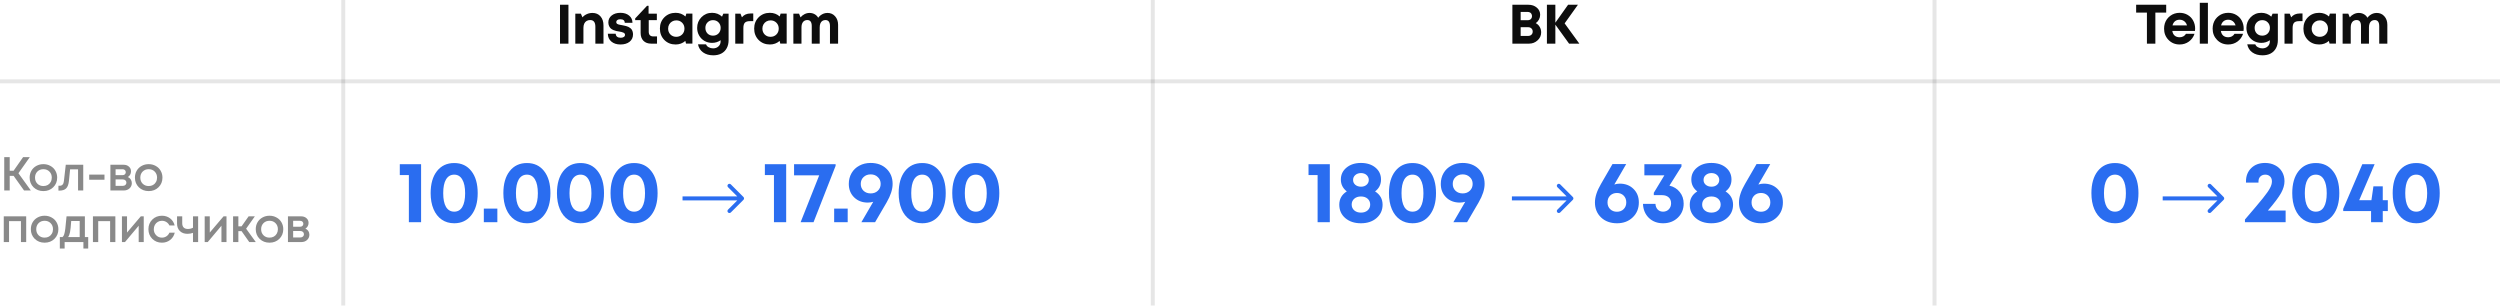 <?xml version="1.0" encoding="UTF-8"?> <svg xmlns="http://www.w3.org/2000/svg" width="630" height="77" viewBox="0 0 630 77" fill="none"><path d="M6.06 48L3.432 44.316H2.448V48H1.068V39.6H2.448V43.032H3.42L5.82 39.6H7.512L4.644 43.656L7.776 48H6.06ZM13.41 47.196C12.754 47.836 11.93 48.156 10.938 48.156C9.946 48.156 9.118 47.836 8.454 47.196C7.798 46.548 7.47 45.736 7.47 44.76C7.47 44.12 7.618 43.54 7.914 43.02C8.218 42.5 8.634 42.096 9.162 41.808C9.698 41.512 10.29 41.364 10.938 41.364C11.586 41.364 12.174 41.512 12.702 41.808C13.238 42.096 13.654 42.5 13.95 43.02C14.254 43.54 14.406 44.12 14.406 44.76C14.406 45.736 14.074 46.548 13.41 47.196ZM10.938 46.884C11.346 46.884 11.71 46.796 12.03 46.62C12.35 46.436 12.598 46.184 12.774 45.864C12.958 45.536 13.05 45.168 13.05 44.76C13.05 44.144 12.85 43.636 12.45 43.236C12.058 42.836 11.554 42.636 10.938 42.636C10.322 42.636 9.814 42.836 9.414 43.236C9.022 43.636 8.826 44.144 8.826 44.76C8.826 45.376 9.022 45.884 9.414 46.284C9.814 46.684 10.322 46.884 10.938 46.884ZM16.573 41.52H20.977V48H19.669V42.672H17.665L17.377 45.54C17.289 46.452 17.053 47.096 16.669 47.472C16.293 47.848 15.721 48.036 14.953 48.036H14.725V46.812H15.037C15.669 46.812 16.025 46.416 16.105 45.624L16.573 41.52ZM22.478 45.288V43.992H26.33V45.288H22.478ZM32.212 44.616C32.364 44.68 32.5 44.764 32.62 44.868C32.748 44.964 32.856 45.08 32.944 45.216C33.032 45.344 33.1 45.488 33.148 45.648C33.196 45.808 33.22 45.972 33.22 46.14C33.22 46.668 33.028 47.112 32.644 47.472C32.26 47.824 31.78 48 31.204 48H27.82V41.52H31.156C31.7 41.52 32.144 41.676 32.488 41.988C32.84 42.292 33.016 42.688 33.016 43.176C33.016 43.48 32.944 43.76 32.8 44.016C32.656 44.272 32.46 44.472 32.212 44.616ZM31.696 43.392C31.696 43.168 31.62 42.988 31.468 42.852C31.324 42.716 31.132 42.648 30.892 42.648H29.128V44.136H30.892C31.132 44.136 31.324 44.068 31.468 43.932C31.62 43.796 31.696 43.616 31.696 43.392ZM30.964 46.836C31.228 46.836 31.44 46.76 31.6 46.608C31.768 46.456 31.852 46.264 31.852 46.032C31.852 45.792 31.768 45.596 31.6 45.444C31.432 45.292 31.216 45.216 30.952 45.216H29.128V46.836H30.964ZM39.942 47.196C39.286 47.836 38.462 48.156 37.47 48.156C36.478 48.156 35.65 47.836 34.986 47.196C34.33 46.548 34.002 45.736 34.002 44.76C34.002 44.12 34.15 43.54 34.446 43.02C34.75 42.5 35.166 42.096 35.694 41.808C36.23 41.512 36.822 41.364 37.47 41.364C38.118 41.364 38.706 41.512 39.234 41.808C39.77 42.096 40.186 42.5 40.482 43.02C40.786 43.54 40.938 44.12 40.938 44.76C40.938 45.736 40.606 46.548 39.942 47.196ZM37.47 46.884C37.878 46.884 38.242 46.796 38.562 46.62C38.882 46.436 39.13 46.184 39.306 45.864C39.49 45.536 39.582 45.168 39.582 44.76C39.582 44.144 39.382 43.636 38.982 43.236C38.59 42.836 38.086 42.636 37.47 42.636C36.854 42.636 36.346 42.836 35.946 43.236C35.554 43.636 35.358 44.144 35.358 44.76C35.358 45.376 35.554 45.884 35.946 46.284C36.346 46.684 36.854 46.884 37.47 46.884ZM0.948 54.52H6.6V61H5.28V55.732H2.28V61H0.948V54.52ZM13.715 60.196C13.059 60.836 12.235 61.156 11.243 61.156C10.251 61.156 9.423 60.836 8.759 60.196C8.103 59.548 7.775 58.736 7.775 57.76C7.775 57.12 7.923 56.54 8.219 56.02C8.523 55.5 8.939 55.096 9.467 54.808C10.003 54.512 10.595 54.364 11.243 54.364C11.891 54.364 12.479 54.512 13.007 54.808C13.543 55.096 13.959 55.5 14.255 56.02C14.559 56.54 14.711 57.12 14.711 57.76C14.711 58.736 14.379 59.548 13.715 60.196ZM11.243 59.884C11.651 59.884 12.015 59.796 12.335 59.62C12.655 59.436 12.903 59.184 13.079 58.864C13.263 58.536 13.355 58.168 13.355 57.76C13.355 57.144 13.155 56.636 12.755 56.236C12.363 55.836 11.859 55.636 11.243 55.636C10.627 55.636 10.119 55.836 9.719 56.236C9.327 56.636 9.131 57.144 9.131 57.76C9.131 58.376 9.327 58.884 9.719 59.284C10.119 59.684 10.627 59.884 11.243 59.884ZM21.389 59.74H22.229V62.632H21.017V61H16.289V62.632H15.077V59.74H15.761C15.945 59.588 16.085 59.356 16.181 59.044C16.285 58.732 16.377 58.26 16.457 57.628C16.537 56.988 16.641 55.952 16.769 54.52H21.389V59.74ZM17.945 55.696C17.857 57 17.757 57.936 17.645 58.504C17.533 59.072 17.369 59.484 17.153 59.74H20.081V55.696H17.945ZM23.419 54.52H29.071V61H27.751V55.732H24.751V61H23.419V54.52ZM35.478 54.52H36.222V61H34.95V56.884L31.494 61H30.726V54.52H32.01V58.6L35.478 54.52ZM40.797 61.156C39.837 61.156 39.029 60.832 38.373 60.184C37.725 59.528 37.401 58.72 37.401 57.76C37.401 56.792 37.725 55.984 38.373 55.336C39.029 54.688 39.841 54.364 40.809 54.364C41.601 54.364 42.289 54.588 42.873 55.036C43.457 55.484 43.837 56.08 44.013 56.824H42.693C42.525 56.456 42.273 56.168 41.937 55.96C41.601 55.744 41.221 55.636 40.797 55.636C40.421 55.636 40.077 55.728 39.765 55.912C39.453 56.096 39.205 56.352 39.021 56.68C38.845 57 38.757 57.36 38.757 57.76C38.757 58.36 38.953 58.864 39.345 59.272C39.737 59.68 40.221 59.884 40.797 59.884C41.221 59.884 41.597 59.776 41.925 59.56C42.261 59.344 42.517 59.036 42.693 58.636H44.037C43.853 59.396 43.465 60.008 42.873 60.472C42.289 60.928 41.597 61.156 40.797 61.156ZM48.634 54.52H49.93V61H48.634V58.684C48.194 58.844 47.73 58.924 47.242 58.924C46.45 58.924 45.814 58.692 45.334 58.228C44.854 57.764 44.614 57.124 44.614 56.308V54.52H45.922V56.26C45.922 56.724 46.042 57.08 46.282 57.328C46.53 57.576 46.886 57.7 47.35 57.7C47.814 57.7 48.242 57.596 48.634 57.388V54.52ZM56.333 54.52H57.077V61H55.804V56.884L52.349 61H51.581V54.52H52.864V58.6L56.333 54.52ZM62.815 61L60.871 58.24H60.067V61H58.735V54.52H60.067V57.028H60.883L62.647 54.52H64.219L62.023 57.628L64.459 61H62.815ZM70.389 60.196C69.733 60.836 68.909 61.156 67.917 61.156C66.925 61.156 66.097 60.836 65.433 60.196C64.777 59.548 64.449 58.736 64.449 57.76C64.449 57.12 64.597 56.54 64.893 56.02C65.197 55.5 65.613 55.096 66.141 54.808C66.677 54.512 67.269 54.364 67.917 54.364C68.565 54.364 69.153 54.512 69.681 54.808C70.217 55.096 70.633 55.5 70.929 56.02C71.233 56.54 71.385 57.12 71.385 57.76C71.385 58.736 71.053 59.548 70.389 60.196ZM67.917 59.884C68.325 59.884 68.689 59.796 69.009 59.62C69.329 59.436 69.577 59.184 69.753 58.864C69.937 58.536 70.029 58.168 70.029 57.76C70.029 57.144 69.829 56.636 69.429 56.236C69.037 55.836 68.533 55.636 67.917 55.636C67.301 55.636 66.793 55.836 66.393 56.236C66.001 56.636 65.805 57.144 65.805 57.76C65.805 58.376 66.001 58.884 66.393 59.284C66.793 59.684 67.301 59.884 67.917 59.884ZM76.956 57.616C77.108 57.68 77.244 57.764 77.364 57.868C77.492 57.964 77.6 58.08 77.688 58.216C77.776 58.344 77.844 58.488 77.892 58.648C77.94 58.808 77.964 58.972 77.964 59.14C77.964 59.668 77.772 60.112 77.388 60.472C77.004 60.824 76.524 61 75.948 61H72.564V54.52H75.9C76.444 54.52 76.888 54.676 77.232 54.988C77.584 55.292 77.76 55.688 77.76 56.176C77.76 56.48 77.688 56.76 77.544 57.016C77.4 57.272 77.204 57.472 76.956 57.616ZM76.44 56.392C76.44 56.168 76.364 55.988 76.212 55.852C76.068 55.716 75.876 55.648 75.636 55.648H73.872V57.136H75.636C75.876 57.136 76.068 57.068 76.212 56.932C76.364 56.796 76.44 56.616 76.44 56.392ZM75.708 59.836C75.972 59.836 76.184 59.76 76.344 59.608C76.512 59.456 76.596 59.264 76.596 59.032C76.596 58.792 76.512 58.596 76.344 58.444C76.176 58.292 75.96 58.216 75.696 58.216H73.872V59.836H75.708Z" fill="#898989"></path><line y1="20.5" x2="630" y2="20.5" stroke="black" stroke-opacity="0.1"></line><line x1="86.5" y1="77" x2="86.5" y2="-2.18557e-08" stroke="black" stroke-opacity="0.1"></line><path d="M141.12 11V1.2H143.248V11H141.12ZM149.291 3.258C150.15 3.258 150.827 3.547 151.321 4.126C151.825 4.695 152.077 5.461 152.077 6.422V11H150.033V6.744C150.033 5.615 149.595 5.05 148.717 5.05C148.372 5.05 148.069 5.129 147.807 5.288C147.555 5.447 147.359 5.675 147.219 5.974C147.089 6.273 147.023 6.623 147.023 7.024V11H144.979V3.44H146.379L146.785 4.378C146.925 4.201 147.084 4.047 147.261 3.916C147.448 3.776 147.649 3.659 147.863 3.566C148.078 3.463 148.302 3.389 148.535 3.342C148.778 3.286 149.03 3.258 149.291 3.258ZM164.644 9.18H165.568V11H164.112C163.281 11 162.628 10.762 162.152 10.286C161.676 9.801 161.438 9.138 161.438 8.298V5.078H160.066V4.644L163.048 1.466H163.44V3.44H165.526V5.078H163.482V8.032C163.482 8.396 163.58 8.681 163.776 8.886C163.981 9.082 164.271 9.18 164.644 9.18ZM156.72 6.338C156.972 6.385 157.154 6.422 157.266 6.45C157.387 6.469 157.565 6.511 157.798 6.576C158.041 6.641 158.223 6.707 158.344 6.772C158.475 6.837 158.624 6.931 158.792 7.052C158.969 7.173 159.1 7.304 159.184 7.444C159.277 7.584 159.357 7.761 159.422 7.976C159.487 8.181 159.52 8.41 159.52 8.662C159.52 9.437 159.231 10.057 158.652 10.524C158.073 10.981 157.308 11.21 156.356 11.21C155.404 11.21 154.639 10.963 154.06 10.468C153.481 9.973 153.187 9.32 153.178 8.508H155.166C155.175 8.835 155.292 9.087 155.516 9.264C155.749 9.432 156.053 9.516 156.426 9.516C156.734 9.516 156.991 9.451 157.196 9.32C157.401 9.189 157.504 9.003 157.504 8.76C157.504 8.639 157.467 8.531 157.392 8.438C157.327 8.345 157.219 8.27 157.07 8.214C156.921 8.149 156.771 8.097 156.622 8.06C156.473 8.023 156.281 7.985 156.048 7.948C155.74 7.901 155.483 7.855 155.278 7.808C155.082 7.761 154.844 7.682 154.564 7.57C154.293 7.449 154.074 7.313 153.906 7.164C153.747 7.015 153.607 6.809 153.486 6.548C153.365 6.287 153.304 5.983 153.304 5.638C153.304 4.929 153.584 4.35 154.144 3.902C154.704 3.454 155.437 3.23 156.342 3.23C157.257 3.23 157.989 3.463 158.54 3.93C159.1 4.387 159.38 4.994 159.38 5.75H157.434C157.434 5.153 157.056 4.854 156.3 4.854C155.983 4.854 155.735 4.919 155.558 5.05C155.381 5.181 155.292 5.358 155.292 5.582C155.292 5.675 155.315 5.764 155.362 5.848C155.418 5.923 155.479 5.983 155.544 6.03C155.619 6.077 155.731 6.123 155.88 6.17C156.029 6.207 156.155 6.235 156.258 6.254C156.361 6.273 156.515 6.301 156.72 6.338ZM172.96 3.426H174.486V10.986H172.876L172.708 10.314C172.018 10.911 171.201 11.21 170.258 11.21C169.12 11.21 168.172 10.832 167.416 10.076C166.67 9.311 166.296 8.354 166.296 7.206C166.296 6.067 166.67 5.12 167.416 4.364C168.172 3.608 169.12 3.23 170.258 3.23C171.22 3.23 172.046 3.538 172.736 4.154L172.96 3.426ZM168.942 8.69C169.334 9.082 169.824 9.278 170.412 9.278C171.01 9.278 171.504 9.082 171.896 8.69C172.288 8.298 172.484 7.803 172.484 7.206C172.484 6.609 172.288 6.114 171.896 5.722C171.504 5.33 171.014 5.134 170.426 5.134C170.034 5.134 169.68 5.227 169.362 5.414C169.054 5.591 168.812 5.839 168.634 6.156C168.457 6.464 168.368 6.814 168.368 7.206C168.368 7.803 168.56 8.298 168.942 8.69ZM182.277 3.44H183.607V10.118C183.607 10.902 183.448 11.579 183.131 12.148C182.823 12.727 182.379 13.17 181.801 13.478C181.222 13.786 180.536 13.94 179.743 13.94C178.716 13.94 177.857 13.693 177.167 13.198C176.485 12.703 176.061 12.027 175.893 11.168H177.923C178.035 11.485 178.259 11.733 178.595 11.91C178.931 12.097 179.299 12.19 179.701 12.19C180.242 12.19 180.69 12.027 181.045 11.7C181.409 11.383 181.591 10.953 181.591 10.412V10.132C180.965 10.58 180.247 10.804 179.435 10.804C178.744 10.804 178.109 10.641 177.531 10.314C176.952 9.978 176.499 9.521 176.173 8.942C175.846 8.363 175.683 7.724 175.683 7.024C175.683 5.969 176.042 5.073 176.761 4.336C177.489 3.599 178.38 3.23 179.435 3.23C180.415 3.23 181.255 3.552 181.955 4.196L182.277 3.44ZM179.673 8.984C180.233 8.984 180.695 8.802 181.059 8.438C181.423 8.065 181.605 7.593 181.605 7.024C181.605 6.464 181.423 6.002 181.059 5.638C180.704 5.265 180.242 5.078 179.673 5.078C179.122 5.078 178.665 5.265 178.301 5.638C177.937 6.002 177.755 6.464 177.755 7.024C177.755 7.593 177.932 8.065 178.287 8.438C178.651 8.802 179.113 8.984 179.673 8.984ZM189.149 3.398H189.821V5.33H188.939C188.36 5.33 187.945 5.465 187.693 5.736C187.45 6.007 187.329 6.45 187.329 7.066V11H185.285V3.44H186.601L186.965 4.364C187.478 3.72 188.206 3.398 189.149 3.398ZM196.716 3.426H198.242V10.986H196.632L196.464 10.314C195.774 10.911 194.957 11.21 194.014 11.21C192.876 11.21 191.928 10.832 191.172 10.076C190.426 9.311 190.052 8.354 190.052 7.206C190.052 6.067 190.426 5.12 191.172 4.364C191.928 3.608 192.876 3.23 194.014 3.23C194.976 3.23 195.802 3.538 196.492 4.154L196.716 3.426ZM192.698 8.69C193.09 9.082 193.58 9.278 194.168 9.278C194.766 9.278 195.26 9.082 195.652 8.69C196.044 8.298 196.24 7.803 196.24 7.206C196.24 6.609 196.044 6.114 195.652 5.722C195.26 5.33 194.77 5.134 194.182 5.134C193.79 5.134 193.436 5.227 193.118 5.414C192.81 5.591 192.568 5.839 192.39 6.156C192.213 6.464 192.124 6.814 192.124 7.206C192.124 7.803 192.316 8.298 192.698 8.69ZM208.524 3.258C209.308 3.258 209.948 3.538 210.442 4.098C210.946 4.658 211.198 5.377 211.198 6.254V11H209.154V6.59C209.154 5.563 208.772 5.05 208.006 5.05C207.708 5.05 207.446 5.125 207.222 5.274C207.008 5.414 206.844 5.624 206.732 5.904C206.62 6.184 206.564 6.52 206.564 6.912V11H204.562V6.59C204.562 5.563 204.194 5.05 203.456 5.05C202.99 5.05 202.626 5.213 202.364 5.54C202.103 5.867 201.972 6.324 201.972 6.912V11H199.928V3.44H201.356L201.734 4.378C202.014 4.033 202.35 3.762 202.742 3.566C203.144 3.361 203.564 3.258 204.002 3.258C204.478 3.258 204.908 3.365 205.29 3.58C205.673 3.795 205.972 4.093 206.186 4.476C206.28 4.345 206.378 4.229 206.48 4.126C206.583 4.014 206.695 3.916 206.816 3.832C206.938 3.739 207.064 3.659 207.194 3.594C207.325 3.519 207.46 3.459 207.6 3.412C207.75 3.365 207.899 3.328 208.048 3.3C208.207 3.272 208.366 3.258 208.524 3.258Z" fill="#0D0D0D"></path><path d="M100.748 41.37H106.116V56H103.036V44.12H100.748V41.37ZM114.462 56.264C113.259 56.264 112.21 55.956 111.316 55.34C110.421 54.724 109.732 53.844 109.248 52.7C108.764 51.556 108.522 50.214 108.522 48.674C108.522 46.327 109.05 44.479 110.106 43.13C111.176 41.766 112.628 41.084 114.462 41.084C116.295 41.084 117.74 41.766 118.796 43.13C119.852 44.479 120.38 46.327 120.38 48.674C120.38 51.006 119.844 52.854 118.774 54.218C117.718 55.582 116.28 56.264 114.462 56.264ZM112.394 52.15C112.878 52.942 113.567 53.338 114.462 53.338C115.356 53.338 116.038 52.942 116.508 52.15C116.977 51.343 117.212 50.192 117.212 48.696C117.212 47.185 116.97 46.027 116.486 45.22C116.016 44.413 115.342 44.01 114.462 44.01C113.567 44.01 112.878 44.413 112.394 45.22C111.924 46.012 111.69 47.163 111.69 48.674C111.69 50.185 111.924 51.343 112.394 52.15ZM121.924 56V52.568H125.334V56H121.924ZM132.789 56.264C131.586 56.264 130.537 55.956 129.643 55.34C128.748 54.724 128.059 53.844 127.575 52.7C127.091 51.556 126.849 50.214 126.849 48.674C126.849 46.327 127.377 44.479 128.433 43.13C129.503 41.766 130.955 41.084 132.789 41.084C134.622 41.084 136.067 41.766 137.123 43.13C138.179 44.479 138.707 46.327 138.707 48.674C138.707 51.006 138.171 52.854 137.101 54.218C136.045 55.582 134.607 56.264 132.789 56.264ZM130.721 52.15C131.205 52.942 131.894 53.338 132.789 53.338C133.683 53.338 134.365 52.942 134.835 52.15C135.304 51.343 135.539 50.192 135.539 48.696C135.539 47.185 135.297 46.027 134.813 45.22C134.343 44.413 133.669 44.01 132.789 44.01C131.894 44.01 131.205 44.413 130.721 45.22C130.251 46.012 130.017 47.163 130.017 48.674C130.017 50.185 130.251 51.343 130.721 52.15ZM146.292 56.264C145.089 56.264 144.041 55.956 143.146 55.34C142.251 54.724 141.562 53.844 141.078 52.7C140.594 51.556 140.352 50.214 140.352 48.674C140.352 46.327 140.88 44.479 141.936 43.13C143.007 41.766 144.459 41.084 146.292 41.084C148.125 41.084 149.57 41.766 150.626 43.13C151.682 44.479 152.21 46.327 152.21 48.674C152.21 51.006 151.675 52.854 150.604 54.218C149.548 55.582 148.111 56.264 146.292 56.264ZM144.224 52.15C144.708 52.942 145.397 53.338 146.292 53.338C147.187 53.338 147.869 52.942 148.338 52.15C148.807 51.343 149.042 50.192 149.042 48.696C149.042 47.185 148.8 46.027 148.316 45.22C147.847 44.413 147.172 44.01 146.292 44.01C145.397 44.01 144.708 44.413 144.224 45.22C143.755 46.012 143.52 47.163 143.52 48.674C143.52 50.185 143.755 51.343 144.224 52.15ZM159.795 56.264C158.593 56.264 157.544 55.956 156.649 55.34C155.755 54.724 155.065 53.844 154.581 52.7C154.097 51.556 153.855 50.214 153.855 48.674C153.855 46.327 154.383 44.479 155.439 43.13C156.51 41.766 157.962 41.084 159.795 41.084C161.629 41.084 163.073 41.766 164.129 43.13C165.185 44.479 165.713 46.327 165.713 48.674C165.713 51.006 165.178 52.854 164.107 54.218C163.051 55.582 161.614 56.264 159.795 56.264ZM157.727 52.15C158.211 52.942 158.901 53.338 159.795 53.338C160.69 53.338 161.372 52.942 161.841 52.15C162.311 51.343 162.545 50.192 162.545 48.696C162.545 47.185 162.303 46.027 161.819 45.22C161.35 44.413 160.675 44.01 159.795 44.01C158.901 44.01 158.211 44.413 157.727 45.22C157.258 46.012 157.023 47.163 157.023 48.674C157.023 50.185 157.258 51.343 157.727 52.15Z" fill="#2A6DF0"></path><path d="M187.354 50.354C187.549 50.158 187.549 49.842 187.354 49.646L184.172 46.465C183.976 46.269 183.66 46.269 183.464 46.465C183.269 46.66 183.269 46.976 183.464 47.172L186.293 50L183.464 52.828C183.269 53.024 183.269 53.34 183.464 53.535C183.66 53.731 183.976 53.731 184.172 53.535L187.354 50.354ZM172 50.5H187V49.5H172V50.5Z" fill="#2A6DF0"></path><path d="M192.748 41.37H198.116V56H195.036V44.12H192.748V41.37ZM200.104 41.37H210.576V41.788L205.01 56H201.754L206.44 44.186H200.104V41.37ZM210.208 56V52.568H213.618V56H210.208ZM219.397 41.062C221.04 41.062 222.374 41.553 223.401 42.536C224.428 43.519 224.941 44.787 224.941 46.342C224.941 47.721 224.442 49.268 223.445 50.984L220.519 56H217.065C218.825 52.979 219.822 51.263 220.057 50.852C219.602 50.984 219.148 51.05 218.693 51.05C217.285 51.05 216.134 50.61 215.239 49.73C214.344 48.85 213.897 47.721 213.897 46.342C213.897 45.33 214.132 44.421 214.601 43.614C215.07 42.807 215.723 42.184 216.559 41.744C217.395 41.289 218.341 41.062 219.397 41.062ZM219.419 48.74C220.138 48.74 220.732 48.52 221.201 48.08C221.685 47.625 221.927 47.046 221.927 46.342C221.927 45.638 221.685 45.066 221.201 44.626C220.732 44.171 220.138 43.944 219.419 43.944C218.686 43.944 218.084 44.171 217.615 44.626C217.146 45.066 216.911 45.638 216.911 46.342C216.911 47.046 217.146 47.625 217.615 48.08C218.084 48.52 218.686 48.74 219.419 48.74ZM232.405 56.264C231.203 56.264 230.154 55.956 229.259 55.34C228.365 54.724 227.675 53.844 227.191 52.7C226.707 51.556 226.465 50.214 226.465 48.674C226.465 46.327 226.993 44.479 228.049 43.13C229.12 41.766 230.572 41.084 232.405 41.084C234.239 41.084 235.683 41.766 236.739 43.13C237.795 44.479 238.323 46.327 238.323 48.674C238.323 51.006 237.788 52.854 236.717 54.218C235.661 55.582 234.224 56.264 232.405 56.264ZM230.337 52.15C230.821 52.942 231.511 53.338 232.405 53.338C233.3 53.338 233.982 52.942 234.451 52.15C234.921 51.343 235.155 50.192 235.155 48.696C235.155 47.185 234.913 46.027 234.429 45.22C233.96 44.413 233.285 44.01 232.405 44.01C231.511 44.01 230.821 44.413 230.337 45.22C229.868 46.012 229.633 47.163 229.633 48.674C229.633 50.185 229.868 51.343 230.337 52.15ZM245.909 56.264C244.706 56.264 243.657 55.956 242.763 55.34C241.868 54.724 241.179 53.844 240.695 52.7C240.211 51.556 239.969 50.214 239.969 48.674C239.969 46.327 240.497 44.479 241.553 43.13C242.623 41.766 244.075 41.084 245.909 41.084C247.742 41.084 249.187 41.766 250.243 43.13C251.299 44.479 251.827 46.327 251.827 48.674C251.827 51.006 251.291 52.854 250.221 54.218C249.165 55.582 247.727 56.264 245.909 56.264ZM243.841 52.15C244.325 52.942 245.014 53.338 245.909 53.338C246.803 53.338 247.485 52.942 247.955 52.15C248.424 51.343 248.659 50.192 248.659 48.696C248.659 47.185 248.417 46.027 247.933 45.22C247.463 44.413 246.789 44.01 245.909 44.01C245.014 44.01 244.325 44.413 243.841 45.22C243.371 46.012 243.137 47.163 243.137 48.674C243.137 50.185 243.371 51.343 243.841 52.15Z" fill="#2A6DF0"></path><line x1="290.5" y1="77" x2="290.5" y2="-2.18557e-08" stroke="black" stroke-opacity="0.1"></line><path d="M387.014 5.834C387.443 6.058 387.775 6.375 388.008 6.786C388.251 7.187 388.372 7.649 388.372 8.172C388.372 8.956 388.069 9.623 387.462 10.174C386.865 10.725 386.141 11 385.292 11H381.12V1.2H385.18C386.02 1.2 386.72 1.443 387.28 1.928C387.84 2.404 388.12 3.001 388.12 3.72C388.12 4.14 388.022 4.537 387.826 4.91C387.63 5.283 387.359 5.591 387.014 5.834ZM386.062 4.056C386.062 3.897 386.034 3.757 385.978 3.636C385.931 3.505 385.861 3.393 385.768 3.3C385.675 3.207 385.558 3.137 385.418 3.09C385.287 3.034 385.138 3.006 384.97 3.006H383.206V5.092H384.97C385.306 5.092 385.572 4.999 385.768 4.812C385.964 4.616 386.062 4.364 386.062 4.056ZM385.082 9.054C385.427 9.054 385.707 8.951 385.922 8.746C386.137 8.541 386.244 8.275 386.244 7.948C386.244 7.631 386.137 7.369 385.922 7.164C385.707 6.959 385.427 6.856 385.082 6.856H383.206V9.054H385.082ZM397.998 11H395.408L391.95 6.212V11H389.822V1.2H391.95V5.722L395.156 1.2H397.634L394.288 5.89L397.998 11Z" fill="#0D0D0D"></path><path d="M329.748 41.37H335.116V56H332.036V44.12H329.748V41.37ZM346.52 48.234C347.781 49.041 348.412 50.155 348.412 51.578C348.412 52.957 347.898 54.086 346.872 54.966C345.86 55.831 344.554 56.264 342.956 56.264C341.342 56.264 340.03 55.831 339.018 54.966C338.006 54.101 337.5 52.971 337.5 51.578C337.5 50.141 338.13 49.026 339.392 48.234C338.394 47.457 337.896 46.459 337.896 45.242C337.896 44.025 338.365 43.027 339.304 42.25C340.257 41.458 341.474 41.062 342.956 41.062C344.452 41.062 345.669 41.451 346.608 42.228C347.546 43.005 348.016 44.01 348.016 45.242C348.016 46.489 347.517 47.486 346.52 48.234ZM342.978 43.614C342.391 43.614 341.907 43.783 341.526 44.12C341.159 44.443 340.976 44.853 340.976 45.352C340.976 45.836 341.159 46.239 341.526 46.562C341.907 46.885 342.391 47.046 342.978 47.046C343.55 47.046 344.019 46.885 344.386 46.562C344.752 46.239 344.936 45.829 344.936 45.33C344.936 45.095 344.884 44.875 344.782 44.67C344.694 44.45 344.562 44.267 344.386 44.12C344.224 43.959 344.019 43.834 343.77 43.746C343.52 43.658 343.256 43.614 342.978 43.614ZM341.262 53.008C341.702 53.389 342.266 53.58 342.956 53.58C343.66 53.58 344.224 53.389 344.65 53.008C345.075 52.627 345.288 52.143 345.288 51.556C345.288 50.955 345.075 50.463 344.65 50.082C344.224 49.701 343.66 49.51 342.956 49.51C342.266 49.51 341.702 49.701 341.262 50.082C340.836 50.463 340.624 50.955 340.624 51.556C340.624 52.143 340.836 52.627 341.262 53.008ZM355.955 56.264C354.753 56.264 353.704 55.956 352.809 55.34C351.915 54.724 351.225 53.844 350.741 52.7C350.257 51.556 350.015 50.214 350.015 48.674C350.015 46.327 350.543 44.479 351.599 43.13C352.67 41.766 354.122 41.084 355.955 41.084C357.789 41.084 359.233 41.766 360.289 43.13C361.345 44.479 361.873 46.327 361.873 48.674C361.873 51.006 361.338 52.854 360.267 54.218C359.211 55.582 357.774 56.264 355.955 56.264ZM353.887 52.15C354.371 52.942 355.061 53.338 355.955 53.338C356.85 53.338 357.532 52.942 358.001 52.15C358.471 51.343 358.705 50.192 358.705 48.696C358.705 47.185 358.463 46.027 357.979 45.22C357.51 44.413 356.835 44.01 355.955 44.01C355.061 44.01 354.371 44.413 353.887 45.22C353.418 46.012 353.183 47.163 353.183 48.674C353.183 50.185 353.418 51.343 353.887 52.15ZM368.579 41.062C370.221 41.062 371.556 41.553 372.583 42.536C373.609 43.519 374.123 44.787 374.123 46.342C374.123 47.721 373.624 49.268 372.627 50.984L369.701 56H366.247C368.007 52.979 369.004 51.263 369.239 50.852C368.784 50.984 368.329 51.05 367.875 51.05C366.467 51.05 365.315 50.61 364.421 49.73C363.526 48.85 363.079 47.721 363.079 46.342C363.079 45.33 363.313 44.421 363.783 43.614C364.252 42.807 364.905 42.184 365.741 41.744C366.577 41.289 367.523 41.062 368.579 41.062ZM368.601 48.74C369.319 48.74 369.913 48.52 370.383 48.08C370.867 47.625 371.109 47.046 371.109 46.342C371.109 45.638 370.867 45.066 370.383 44.626C369.913 44.171 369.319 43.944 368.601 43.944C367.867 43.944 367.266 44.171 366.797 44.626C366.327 45.066 366.093 45.638 366.093 46.342C366.093 47.046 366.327 47.625 366.797 48.08C367.266 48.52 367.867 48.74 368.601 48.74Z" fill="#2A6DF0"></path><path d="M396.354 50.354C396.549 50.158 396.549 49.842 396.354 49.646L393.172 46.465C392.976 46.269 392.66 46.269 392.464 46.465C392.269 46.66 392.269 46.976 392.464 47.172L395.293 50L392.464 52.828C392.269 53.024 392.269 53.34 392.464 53.535C392.66 53.731 392.976 53.731 393.172 53.535L396.354 50.354ZM381 50.5H396V49.5H381V50.5Z" fill="#2A6DF0"></path><path d="M408.172 46.276C409.58 46.276 410.731 46.716 411.626 47.596C412.535 48.476 412.99 49.613 412.99 51.006C412.99 52.546 412.469 53.807 411.428 54.79C410.401 55.773 409.089 56.264 407.49 56.264C405.847 56.264 404.505 55.773 403.464 54.79C402.437 53.807 401.924 52.546 401.924 51.006C401.924 49.642 402.43 48.095 403.442 46.364L406.346 41.348H409.8C409.419 42.008 408.905 42.895 408.26 44.01C407.615 45.125 407.131 45.953 406.808 46.496C407.263 46.349 407.717 46.276 408.172 46.276ZM407.468 53.36C408.157 53.36 408.722 53.14 409.162 52.7C409.602 52.26 409.822 51.695 409.822 51.006C409.822 50.302 409.602 49.73 409.162 49.29C408.722 48.85 408.157 48.63 407.468 48.63C406.779 48.63 406.207 48.85 405.752 49.29C405.312 49.73 405.092 50.302 405.092 51.006C405.092 51.695 405.312 52.26 405.752 52.7C406.207 53.14 406.779 53.36 407.468 53.36ZM420.696 46.782C421.782 47.031 422.647 47.567 423.292 48.388C423.952 49.195 424.282 50.17 424.282 51.314C424.282 52.737 423.791 53.917 422.808 54.856C421.826 55.795 420.586 56.264 419.09 56.264C417.638 56.264 416.443 55.809 415.504 54.9C414.58 53.991 414.089 52.817 414.03 51.38H417.176C417.206 51.967 417.396 52.443 417.748 52.81C418.1 53.162 418.548 53.338 419.09 53.338C419.677 53.338 420.161 53.14 420.542 52.744C420.924 52.348 421.114 51.842 421.114 51.226C421.114 50.595 420.909 50.097 420.498 49.73C420.088 49.363 419.545 49.18 418.87 49.18H416.758V48.586L419.42 44.186H414.382V41.37H423.732V41.964L420.696 46.782ZM434.838 48.234C436.099 49.041 436.73 50.155 436.73 51.578C436.73 52.957 436.216 54.086 435.19 54.966C434.178 55.831 432.872 56.264 431.274 56.264C429.66 56.264 428.348 55.831 427.336 54.966C426.324 54.101 425.818 52.971 425.818 51.578C425.818 50.141 426.448 49.026 427.71 48.234C426.712 47.457 426.214 46.459 426.214 45.242C426.214 44.025 426.683 43.027 427.622 42.25C428.575 41.458 429.792 41.062 431.274 41.062C432.77 41.062 433.987 41.451 434.926 42.228C435.864 43.005 436.334 44.01 436.334 45.242C436.334 46.489 435.835 47.486 434.838 48.234ZM431.296 43.614C430.709 43.614 430.225 43.783 429.844 44.12C429.477 44.443 429.294 44.853 429.294 45.352C429.294 45.836 429.477 46.239 429.844 46.562C430.225 46.885 430.709 47.046 431.296 47.046C431.868 47.046 432.337 46.885 432.704 46.562C433.07 46.239 433.254 45.829 433.254 45.33C433.254 45.095 433.202 44.875 433.1 44.67C433.012 44.45 432.88 44.267 432.704 44.12C432.542 43.959 432.337 43.834 432.088 43.746C431.838 43.658 431.574 43.614 431.296 43.614ZM429.58 53.008C430.02 53.389 430.584 53.58 431.274 53.58C431.978 53.58 432.542 53.389 432.968 53.008C433.393 52.627 433.606 52.143 433.606 51.556C433.606 50.955 433.393 50.463 432.968 50.082C432.542 49.701 431.978 49.51 431.274 49.51C430.584 49.51 430.02 49.701 429.58 50.082C429.154 50.463 428.942 50.955 428.942 51.556C428.942 52.143 429.154 52.627 429.58 53.008ZM444.471 46.276C445.879 46.276 447.03 46.716 447.925 47.596C448.834 48.476 449.289 49.613 449.289 51.006C449.289 52.546 448.768 53.807 447.727 54.79C446.7 55.773 445.388 56.264 443.789 56.264C442.146 56.264 440.804 55.773 439.763 54.79C438.736 53.807 438.223 52.546 438.223 51.006C438.223 49.642 438.729 48.095 439.741 46.364L442.645 41.348H446.099C445.718 42.008 445.204 42.895 444.559 44.01C443.914 45.125 443.43 45.953 443.107 46.496C443.562 46.349 444.016 46.276 444.471 46.276ZM443.767 53.36C444.456 53.36 445.021 53.14 445.461 52.7C445.901 52.26 446.121 51.695 446.121 51.006C446.121 50.302 445.901 49.73 445.461 49.29C445.021 48.85 444.456 48.63 443.767 48.63C443.078 48.63 442.506 48.85 442.051 49.29C441.611 49.73 441.391 50.302 441.391 51.006C441.391 51.695 441.611 52.26 442.051 52.7C442.506 53.14 443.078 53.36 443.767 53.36Z" fill="#2A6DF0"></path><line x1="487.5" y1="77" x2="487.5" y2="-2.18557e-08" stroke="black" stroke-opacity="0.1"></line><path d="M545.882 1.2V3.174H543.152V11H541.024V3.174H538.308V1.2H545.882ZM553.173 7.192C553.173 7.388 553.159 7.589 553.131 7.794H547.419C547.503 8.307 547.703 8.704 548.021 8.984C548.347 9.255 548.763 9.39 549.267 9.39C549.612 9.39 549.925 9.315 550.205 9.166C550.485 9.007 550.704 8.793 550.863 8.522H553.019C552.739 9.343 552.263 9.997 551.591 10.482C550.919 10.967 550.144 11.21 549.267 11.21C548.147 11.21 547.213 10.827 546.467 10.062C545.72 9.297 545.347 8.349 545.347 7.22C545.347 6.772 545.407 6.343 545.529 5.932C545.659 5.521 545.841 5.153 546.075 4.826C546.317 4.499 546.597 4.219 546.915 3.986C547.232 3.743 547.591 3.557 547.993 3.426C548.394 3.295 548.819 3.23 549.267 3.23C550.023 3.23 550.699 3.407 551.297 3.762C551.903 4.117 552.365 4.597 552.683 5.204C553.009 5.811 553.173 6.473 553.173 7.192ZM549.267 4.966C548.809 4.966 548.422 5.092 548.105 5.344C547.797 5.596 547.587 5.946 547.475 6.394H551.129C551.035 6.086 550.9 5.829 550.723 5.624C550.545 5.409 550.331 5.246 550.079 5.134C549.836 5.022 549.565 4.966 549.267 4.966ZM554.348 11V0.71H556.392V11H554.348ZM565.41 7.192C565.41 7.388 565.396 7.589 565.368 7.794H559.656C559.74 8.307 559.94 8.704 560.258 8.984C560.584 9.255 561 9.39 561.504 9.39C561.849 9.39 562.162 9.315 562.442 9.166C562.722 9.007 562.941 8.793 563.1 8.522H565.256C564.976 9.343 564.5 9.997 563.828 10.482C563.156 10.967 562.381 11.21 561.504 11.21C560.384 11.21 559.45 10.827 558.704 10.062C557.957 9.297 557.584 8.349 557.584 7.22C557.584 6.772 557.644 6.343 557.766 5.932C557.896 5.521 558.078 5.153 558.312 4.826C558.554 4.499 558.834 4.219 559.152 3.986C559.469 3.743 559.828 3.557 560.23 3.426C560.631 3.295 561.056 3.23 561.504 3.23C562.26 3.23 562.936 3.407 563.534 3.762C564.14 4.117 564.602 4.597 564.92 5.204C565.246 5.811 565.41 6.473 565.41 7.192ZM561.504 4.966C561.046 4.966 560.659 5.092 560.342 5.344C560.034 5.596 559.824 5.946 559.712 6.394H563.366C563.272 6.086 563.137 5.829 562.96 5.624C562.782 5.409 562.568 5.246 562.316 5.134C562.073 5.022 561.802 4.966 561.504 4.966ZM572.689 3.44H574.019V10.118C574.019 10.902 573.86 11.579 573.543 12.148C573.235 12.727 572.791 13.17 572.213 13.478C571.634 13.786 570.948 13.94 570.155 13.94C569.128 13.94 568.269 13.693 567.579 13.198C566.897 12.703 566.473 12.027 566.305 11.168H568.335C568.447 11.485 568.671 11.733 569.007 11.91C569.343 12.097 569.711 12.19 570.113 12.19C570.654 12.19 571.102 12.027 571.457 11.7C571.821 11.383 572.003 10.953 572.003 10.412V10.132C571.377 10.58 570.659 10.804 569.847 10.804C569.156 10.804 568.521 10.641 567.943 10.314C567.364 9.978 566.911 9.521 566.585 8.942C566.258 8.363 566.095 7.724 566.095 7.024C566.095 5.969 566.454 5.073 567.173 4.336C567.901 3.599 568.792 3.23 569.847 3.23C570.827 3.23 571.667 3.552 572.367 4.196L572.689 3.44ZM570.085 8.984C570.645 8.984 571.107 8.802 571.471 8.438C571.835 8.065 572.017 7.593 572.017 7.024C572.017 6.464 571.835 6.002 571.471 5.638C571.116 5.265 570.654 5.078 570.085 5.078C569.534 5.078 569.077 5.265 568.713 5.638C568.349 6.002 568.167 6.464 568.167 7.024C568.167 7.593 568.344 8.065 568.699 8.438C569.063 8.802 569.525 8.984 570.085 8.984ZM579.561 3.398H580.233V5.33H579.351C578.773 5.33 578.357 5.465 578.105 5.736C577.863 6.007 577.741 6.45 577.741 7.066V11H575.697V3.44H577.013L577.377 4.364C577.891 3.72 578.619 3.398 579.561 3.398ZM587.128 3.426H588.654V10.986H587.044L586.876 10.314C586.186 10.911 585.369 11.21 584.426 11.21C583.288 11.21 582.34 10.832 581.584 10.076C580.838 9.311 580.464 8.354 580.464 7.206C580.464 6.067 580.838 5.12 581.584 4.364C582.34 3.608 583.288 3.23 584.426 3.23C585.388 3.23 586.214 3.538 586.904 4.154L587.128 3.426ZM583.11 8.69C583.502 9.082 583.992 9.278 584.58 9.278C585.178 9.278 585.672 9.082 586.064 8.69C586.456 8.298 586.652 7.803 586.652 7.206C586.652 6.609 586.456 6.114 586.064 5.722C585.672 5.33 585.182 5.134 584.594 5.134C584.202 5.134 583.848 5.227 583.53 5.414C583.222 5.591 582.98 5.839 582.802 6.156C582.625 6.464 582.536 6.814 582.536 7.206C582.536 7.803 582.728 8.298 583.11 8.69ZM598.936 3.258C599.72 3.258 600.36 3.538 600.854 4.098C601.358 4.658 601.61 5.377 601.61 6.254V11H599.566V6.59C599.566 5.563 599.184 5.05 598.418 5.05C598.12 5.05 597.858 5.125 597.634 5.274C597.42 5.414 597.256 5.624 597.144 5.904C597.032 6.184 596.976 6.52 596.976 6.912V11H594.974V6.59C594.974 5.563 594.606 5.05 593.868 5.05C593.402 5.05 593.038 5.213 592.776 5.54C592.515 5.867 592.384 6.324 592.384 6.912V11H590.34V3.44H591.768L592.146 4.378C592.426 4.033 592.762 3.762 593.154 3.566C593.556 3.361 593.976 3.258 594.414 3.258C594.89 3.258 595.32 3.365 595.702 3.58C596.085 3.795 596.384 4.093 596.598 4.476C596.692 4.345 596.79 4.229 596.892 4.126C596.995 4.014 597.107 3.916 597.228 3.832C597.35 3.739 597.476 3.659 597.606 3.594C597.737 3.519 597.872 3.459 598.012 3.412C598.162 3.365 598.311 3.328 598.46 3.3C598.619 3.272 598.778 3.258 598.936 3.258Z" fill="#0D0D0D"></path><path d="M532.974 56.264C531.771 56.264 530.723 55.956 529.828 55.34C528.933 54.724 528.244 53.844 527.76 52.7C527.276 51.556 527.034 50.214 527.034 48.674C527.034 46.327 527.562 44.479 528.618 43.13C529.689 41.766 531.141 41.084 532.974 41.084C534.807 41.084 536.252 41.766 537.308 43.13C538.364 44.479 538.892 46.327 538.892 48.674C538.892 51.006 538.357 52.854 537.286 54.218C536.23 55.582 534.793 56.264 532.974 56.264ZM530.906 52.15C531.39 52.942 532.079 53.338 532.974 53.338C533.869 53.338 534.551 52.942 535.02 52.15C535.489 51.343 535.724 50.192 535.724 48.696C535.724 47.185 535.482 46.027 534.998 45.22C534.529 44.413 533.854 44.01 532.974 44.01C532.079 44.01 531.39 44.413 530.906 45.22C530.437 46.012 530.202 47.163 530.202 48.674C530.202 50.185 530.437 51.343 530.906 52.15Z" fill="#2A6DF0"></path><path d="M560.354 50.354C560.549 50.158 560.549 49.842 560.354 49.646L557.172 46.465C556.976 46.269 556.66 46.269 556.464 46.465C556.269 46.66 556.269 46.976 556.464 47.172L559.293 50L556.464 52.828C556.269 53.024 556.269 53.34 556.464 53.535C556.66 53.731 556.976 53.731 557.172 53.535L560.354 50.354ZM545 50.5H560V49.5H545V50.5Z" fill="#2A6DF0"></path><path d="M571.512 53.052H575.978V56H565.726V55.318C567.823 52.883 569.319 51.109 570.214 49.994C571.123 48.865 571.732 47.999 572.04 47.398C572.363 46.797 572.524 46.232 572.524 45.704C572.524 45.191 572.37 44.78 572.062 44.472C571.754 44.164 571.351 44.01 570.852 44.01C570.339 44.01 569.921 44.171 569.598 44.494C569.29 44.802 569.136 45.22 569.136 45.748V46.012H565.99V45.704C565.99 44.34 566.43 43.225 567.31 42.36C568.19 41.495 569.356 41.062 570.808 41.062C571.747 41.062 572.59 41.26 573.338 41.656C574.086 42.037 574.665 42.58 575.076 43.284C575.487 43.988 575.692 44.78 575.692 45.66C575.692 46.599 575.406 47.589 574.834 48.63C574.262 49.671 573.155 51.145 571.512 53.052ZM583.587 56.264C582.384 56.264 581.335 55.956 580.441 55.34C579.546 54.724 578.857 53.844 578.373 52.7C577.889 51.556 577.647 50.214 577.647 48.674C577.647 46.327 578.175 44.479 579.231 43.13C580.301 41.766 581.753 41.084 583.587 41.084C585.42 41.084 586.865 41.766 587.921 43.13C588.977 44.479 589.505 46.327 589.505 48.674C589.505 51.006 588.969 52.854 587.899 54.218C586.843 55.582 585.405 56.264 583.587 56.264ZM581.519 52.15C582.003 52.942 582.692 53.338 583.587 53.338C584.481 53.338 585.163 52.942 585.633 52.15C586.102 51.343 586.337 50.192 586.337 48.696C586.337 47.185 586.095 46.027 585.611 45.22C585.141 44.413 584.467 44.01 583.587 44.01C582.692 44.01 582.003 44.413 581.519 45.22C581.049 46.012 580.815 47.163 580.815 48.674C580.815 50.185 581.049 51.343 581.519 52.15ZM601.732 50.456V53.184H600.456V56H597.508V53.184H590.49V52.634L595.308 41.37H598.41L594.516 50.456H597.596L598.102 46.958H600.456V50.456H601.732ZM608.896 56.264C607.694 56.264 606.645 55.956 605.75 55.34C604.856 54.724 604.166 53.844 603.682 52.7C603.198 51.556 602.956 50.214 602.956 48.674C602.956 46.327 603.484 44.479 604.54 43.13C605.611 41.766 607.063 41.084 608.896 41.084C610.73 41.084 612.174 41.766 613.23 43.13C614.286 44.479 614.814 46.327 614.814 48.674C614.814 51.006 614.279 52.854 613.208 54.218C612.152 55.582 610.715 56.264 608.896 56.264ZM606.828 52.15C607.312 52.942 608.002 53.338 608.896 53.338C609.791 53.338 610.473 52.942 610.942 52.15C611.412 51.343 611.646 50.192 611.646 48.696C611.646 47.185 611.404 46.027 610.92 45.22C610.451 44.413 609.776 44.01 608.896 44.01C608.002 44.01 607.312 44.413 606.828 45.22C606.359 46.012 606.124 47.163 606.124 48.674C606.124 50.185 606.359 51.343 606.828 52.15Z" fill="#2A6DF0"></path></svg> 